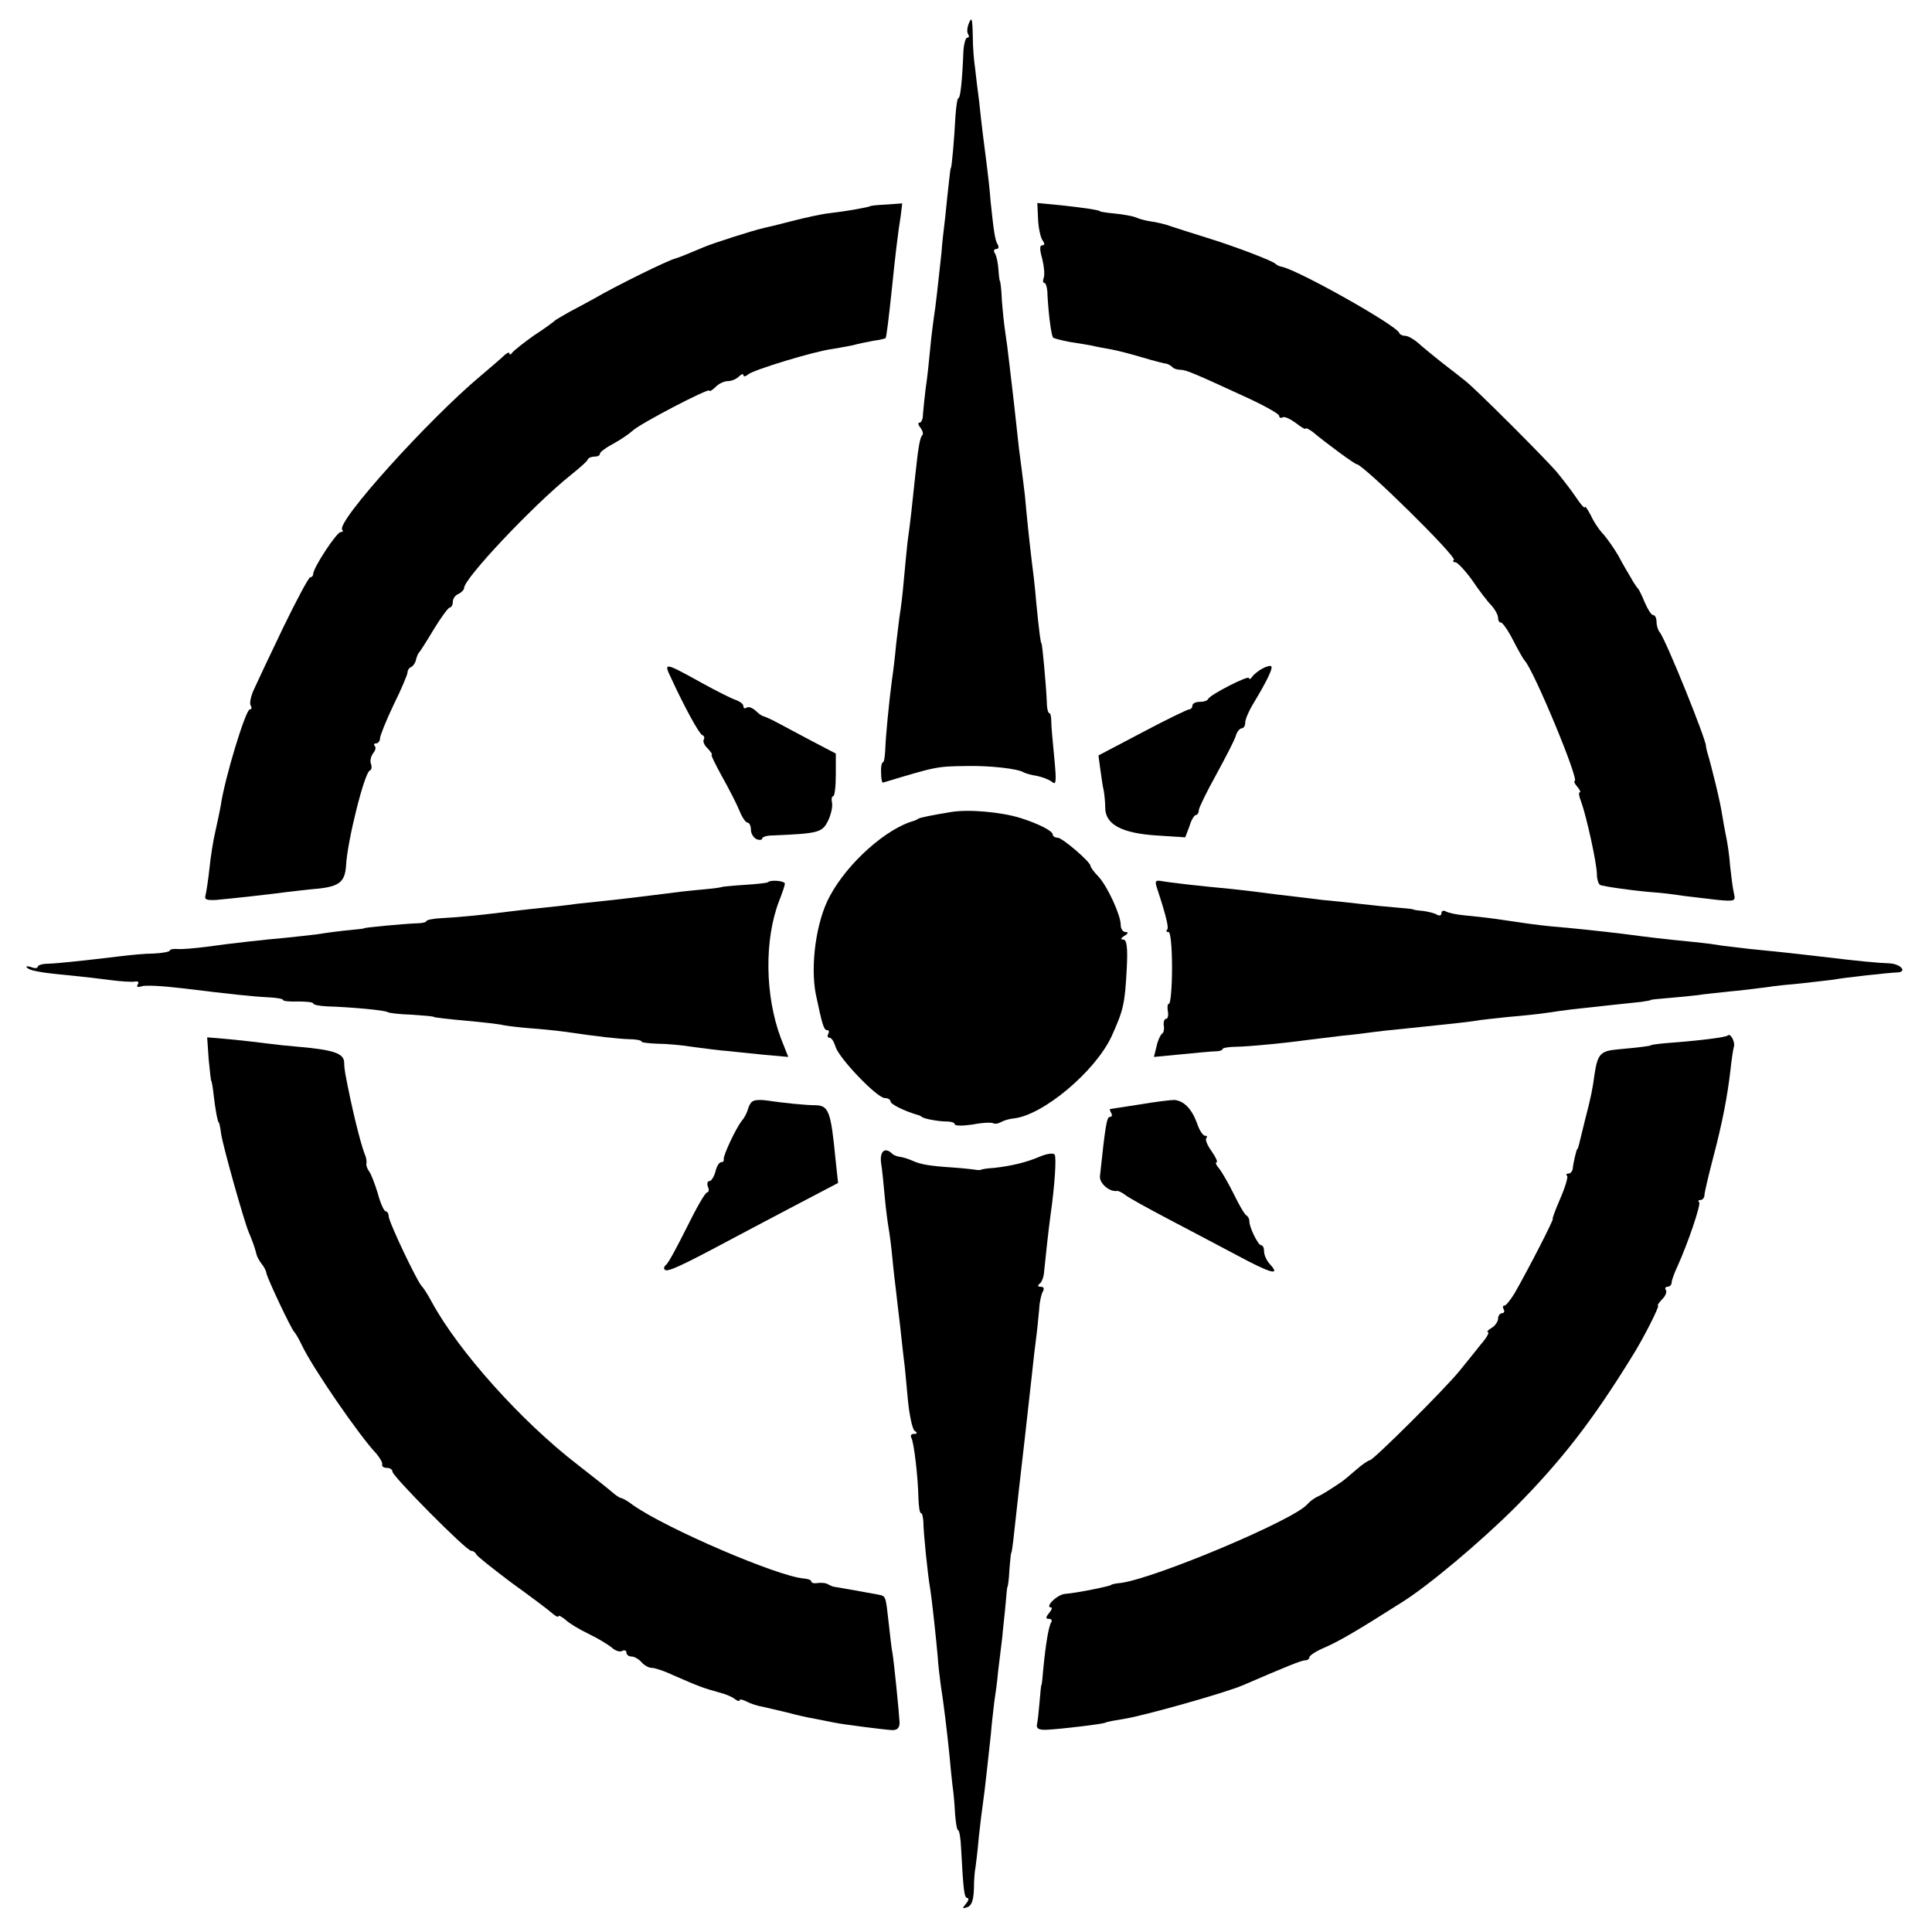<?xml version="1.0" standalone="no"?>
<!DOCTYPE svg PUBLIC "-//W3C//DTD SVG 20010904//EN"
 "http://www.w3.org/TR/2001/REC-SVG-20010904/DTD/svg10.dtd">
<svg version="1.0" xmlns="http://www.w3.org/2000/svg"
 width="512pt" height="512pt" viewBox="0 0 512 512"
 preserveAspectRatio="xMidYMid meet">
<g transform="translate(0,512) scale(0.1,-0.1)"
fill="#000000" stroke="none">
<path d="M2566 5054 c-3 -9 -4 -20 0 -25 3 -5 2 -9 -3 -9 -4 0 -9 -17 -10 -38
-3 -77 -8 -122 -13 -122 -3 0 -6 -21 -8 -48 -3 -61 -10 -137 -12 -137 -1 0 -3
-16 -5 -35 -2 -19 -7 -62 -10 -95 -4 -33 -9 -76 -10 -95 -9 -83 -16 -147 -20
-170 -2 -14 -7 -52 -10 -85 -3 -33 -8 -80 -12 -105 -3 -25 -6 -55 -7 -67 0
-13 -4 -23 -9 -23 -5 0 -4 -6 2 -13 6 -8 8 -16 6 -19 -7 -7 -11 -28 -20 -113
-8 -76 -12 -115 -20 -172 -2 -21 -7 -67 -10 -103 -3 -36 -8 -75 -10 -86 -2
-12 -6 -48 -10 -80 -3 -33 -8 -75 -11 -94 -8 -60 -17 -153 -18 -187 -1 -18 -3
-33 -6 -33 -3 0 -6 -12 -5 -27 0 -16 2 -27 5 -27 143 43 141 43 225 44 59 1
133 -7 148 -17 4 -2 19 -7 34 -9 15 -3 33 -10 41 -16 11 -10 12 1 6 63 -4 41
-8 84 -8 97 0 12 -2 22 -5 22 -4 0 -7 15 -7 33 -2 45 -12 152 -14 152 -2 0 -6
28 -14 110 -3 39 -9 88 -12 110 -6 50 -13 117 -18 173 -3 23 -7 59 -10 80 -3
20 -8 62 -11 92 -3 30 -8 71 -10 90 -2 19 -7 58 -10 85 -3 28 -8 66 -11 85 -3
19 -7 58 -9 85 -1 28 -4 50 -5 50 -1 0 -3 14 -4 30 -1 17 -5 36 -9 43 -5 7 -3
12 3 12 6 0 8 5 4 12 -7 12 -10 30 -19 116 -2 29 -7 72 -10 95 -9 69 -14 109
-20 167 -4 30 -9 71 -11 90 -3 19 -6 56 -6 83 -1 51 -3 55 -12 31z"/>
<path d="M2307 4574 c-3 -3 -65 -14 -109 -19 -20 -2 -65 -12 -100 -21 -35 -9
-67 -17 -73 -18 -31 -7 -134 -40 -160 -51 -33 -14 -67 -28 -75 -30 -18 -4
-153 -70 -215 -106 -16 -9 -46 -25 -65 -35 -19 -11 -37 -21 -40 -24 -3 -3 -27
-21 -55 -39 -27 -19 -53 -40 -57 -45 -4 -6 -8 -7 -8 -3 0 5 -6 2 -14 -5 -7 -7
-35 -31 -61 -53 -140 -117 -386 -390 -368 -409 3 -3 2 -6 -4 -6 -11 0 -73 -95
-73 -111 0 -5 -4 -9 -8 -9 -4 0 -36 -60 -71 -132 -35 -73 -70 -147 -78 -165
-8 -17 -12 -36 -9 -42 4 -6 3 -11 -2 -11 -11 0 -67 -184 -77 -255 -2 -11 -8
-41 -14 -67 -6 -25 -13 -70 -16 -100 -3 -29 -8 -60 -10 -69 -4 -13 1 -15 27
-14 44 4 144 15 188 21 19 2 57 7 83 9 56 6 71 18 74 60 3 65 49 248 63 253 5
2 6 10 3 18 -3 8 0 20 6 28 6 7 8 16 4 19 -3 4 -2 7 4 7 5 0 10 6 10 13 0 7
16 47 36 89 21 42 37 81 37 86 0 6 4 12 9 14 5 2 11 10 13 18 2 8 5 17 8 20 3
3 21 31 40 63 19 31 38 57 42 57 4 0 8 7 8 15 0 9 7 18 15 21 8 4 15 11 15 16
0 25 181 217 280 297 25 20 47 39 48 44 2 4 10 7 18 7 8 0 14 3 14 8 0 4 16
16 35 26 19 10 42 26 52 35 22 20 203 114 203 106 0 -4 7 1 16 9 8 9 23 16 33
16 9 0 22 5 29 12 7 7 12 8 12 4 0 -5 6 -4 13 2 14 12 175 61 222 67 17 3 41
7 55 10 14 4 39 9 55 12 17 2 31 6 32 7 2 2 8 49 18 144 6 61 15 138 22 180
l4 33 -41 -3 c-22 -1 -42 -3 -43 -4z"/>
<path d="M2751 4539 c1 -24 7 -50 12 -56 6 -9 6 -13 -1 -13 -7 0 -7 -11 0 -36
5 -20 7 -42 4 -50 -3 -8 -2 -14 2 -14 4 0 8 -15 8 -33 3 -53 10 -106 15 -112
3 -2 22 -7 43 -11 21 -3 48 -8 60 -10 11 -3 35 -7 51 -10 17 -3 55 -13 85 -22
30 -9 58 -16 62 -16 3 -1 10 -4 14 -8 4 -5 14 -8 22 -8 15 0 36 -9 175 -73 48
-22 87 -44 87 -49 0 -5 4 -7 9 -4 5 3 20 -4 35 -15 14 -11 26 -18 26 -15 0 3
8 -1 18 -8 37 -31 112 -86 117 -86 17 0 266 -245 258 -254 -4 -3 -2 -6 4 -6 5
0 25 -21 44 -47 18 -27 41 -57 51 -67 10 -11 18 -26 18 -33 0 -7 3 -13 8 -13
4 0 19 -21 32 -47 14 -27 27 -50 30 -53 23 -22 147 -320 133 -320 -3 0 0 -7 7
-15 7 -8 10 -15 6 -15 -3 0 -1 -12 5 -27 13 -36 41 -161 41 -191 0 -12 4 -24
8 -27 7 -4 92 -16 145 -20 17 -1 50 -5 75 -9 25 -3 66 -8 93 -11 45 -4 47 -3
42 18 -3 12 -7 45 -10 72 -2 28 -7 61 -10 75 -3 14 -8 41 -11 60 -4 30 -27
125 -40 168 -2 7 -3 13 -3 15 0 18 -107 284 -123 302 -4 5 -8 17 -8 27 0 10
-4 18 -9 18 -5 0 -14 15 -22 33 -7 17 -15 34 -18 37 -3 3 -12 16 -19 29 -8 13
-23 39 -33 58 -11 19 -28 43 -38 55 -11 11 -27 34 -35 52 -9 17 -16 27 -16 22
0 -5 -11 7 -24 27 -13 19 -37 50 -52 68 -36 41 -213 218 -240 239 -10 8 -39
31 -64 50 -24 19 -53 43 -64 53 -11 9 -25 17 -32 17 -7 0 -14 3 -16 8 -9 21
-267 166 -311 175 -7 1 -14 5 -17 8 -8 8 -107 46 -185 70 -38 12 -77 24 -85
27 -22 8 -43 13 -65 16 -11 2 -27 6 -35 10 -8 3 -33 8 -55 10 -22 2 -40 5 -40
6 0 3 -39 9 -103 16 l-63 6 2 -43z"/>
<path d="M1779 3322 c36 -78 74 -147 82 -150 5 -2 7 -7 4 -12 -3 -5 2 -16 11
-24 8 -9 13 -16 10 -16 -3 0 10 -26 27 -57 18 -32 39 -73 46 -90 7 -18 17 -33
22 -33 5 0 9 -9 9 -19 0 -10 7 -21 15 -25 8 -3 15 -2 15 2 0 4 12 8 28 8 121
5 131 8 146 38 8 16 13 38 11 48 -2 10 -1 18 3 18 4 0 7 26 7 57 l0 56 -65 34
c-36 19 -77 41 -92 49 -15 8 -31 15 -35 16 -5 1 -14 8 -21 15 -8 7 -18 11 -23
8 -5 -4 -9 -2 -9 4 0 5 -9 12 -20 16 -10 3 -50 23 -88 44 -103 57 -104 57 -83
13z"/>
<path d="M3345 3348 c-11 -6 -23 -16 -27 -22 -4 -6 -8 -7 -8 -3 0 9 -103 -44
-108 -55 -2 -5 -12 -8 -23 -8 -10 0 -19 -4 -19 -10 0 -5 -4 -10 -9 -10 -4 0
-60 -27 -124 -61 l-116 -61 5 -37 c3 -20 6 -45 9 -56 2 -11 4 -32 4 -47 1 -43
44 -66 135 -72 l77 -5 11 29 c5 17 13 30 17 30 4 0 8 6 8 13 0 6 21 49 46 94
25 46 49 92 52 103 3 11 11 20 16 20 5 0 9 7 9 15 0 9 10 32 23 53 33 55 51
91 46 96 -2 3 -13 0 -24 -6z"/>
<path d="M2520 2968 c-49 -8 -84 -15 -87 -18 -2 -2 -6 -3 -10 -5 -74 -20 -177
-112 -224 -200 -36 -66 -52 -183 -37 -260 17 -80 21 -95 30 -95 5 0 6 -4 3
-10 -3 -5 -2 -10 3 -10 6 0 12 -11 16 -23 7 -29 110 -137 131 -137 8 0 15 -4
15 -9 0 -7 35 -25 73 -36 4 -1 8 -3 10 -5 6 -5 44 -12 65 -12 12 0 22 -3 22
-7 0 -5 21 -5 48 -1 26 5 50 6 55 3 4 -2 12 -1 19 3 7 4 22 9 34 10 78 8 217
125 260 218 31 69 35 84 40 179 3 56 0 77 -9 77 -8 0 -7 4 3 10 10 6 11 10 3
10 -7 0 -13 8 -13 19 0 26 -35 102 -59 128 -12 12 -21 25 -21 28 0 11 -75 75
-87 75 -7 0 -13 4 -13 8 0 10 -38 29 -85 44 -51 16 -138 24 -185 16z"/>
<path d="M2035 2782 c-2 -2 -30 -5 -62 -7 -32 -2 -58 -5 -58 -5 0 -1 -18 -4
-40 -6 -22 -2 -53 -5 -70 -7 -46 -6 -135 -17 -190 -23 -27 -3 -66 -7 -85 -9
-19 -3 -57 -7 -85 -10 -27 -3 -68 -7 -90 -10 -79 -10 -141 -16 -182 -18 -24
-1 -43 -5 -43 -8 0 -3 -12 -6 -27 -6 -31 -1 -138 -11 -138 -13 0 -1 -18 -3
-40 -5 -22 -2 -60 -7 -85 -11 -25 -3 -61 -7 -81 -9 -56 -5 -148 -15 -211 -24
-31 -4 -66 -7 -77 -6 -12 1 -21 -1 -21 -4 0 -3 -19 -7 -43 -8 -23 0 -62 -4
-87 -7 -74 -9 -163 -19 -193 -20 -15 0 -27 -4 -27 -8 0 -4 -8 -5 -17 -1 -10 3
-15 3 -12 -1 8 -8 30 -13 105 -20 32 -3 84 -9 114 -13 30 -4 61 -6 69 -4 7 1
10 -2 6 -8 -4 -7 0 -8 10 -5 9 4 57 1 108 -5 131 -16 187 -22 229 -24 21 -1
38 -4 38 -7 0 -3 18 -5 40 -4 22 0 40 -2 40 -5 0 -4 17 -7 38 -8 62 -2 150
-10 159 -15 4 -3 33 -6 63 -7 30 -2 57 -4 60 -6 3 -2 41 -6 85 -10 44 -4 89
-9 100 -12 11 -2 43 -6 70 -8 28 -2 68 -6 90 -9 89 -13 142 -19 173 -20 17 0
32 -3 32 -6 0 -3 19 -5 43 -6 23 0 67 -4 97 -9 30 -4 69 -9 85 -10 17 -2 60
-6 97 -10 l67 -6 -19 48 c-43 113 -45 263 -5 366 8 20 15 41 15 45 0 8 -38 11
-45 4z"/>
<path d="M3066 2767 c25 -76 32 -106 27 -111 -4 -3 -2 -6 4 -6 5 0 9 -39 9
-95 0 -52 -4 -95 -8 -95 -4 0 -5 -9 -3 -20 2 -11 0 -20 -5 -20 -4 0 -7 -8 -6
-17 2 -10 0 -20 -5 -23 -4 -3 -11 -18 -14 -33 l-7 -28 73 7 c41 4 82 8 92 8 9
0 17 3 17 6 0 3 17 6 38 6 40 1 138 11 187 18 17 2 57 7 90 11 33 3 71 8 85
10 14 2 51 6 83 9 108 11 172 18 189 21 9 2 48 6 85 10 37 3 84 8 103 11 19 3
49 7 65 9 44 5 156 17 185 20 14 2 25 4 25 5 0 1 20 3 45 5 25 2 68 6 95 10
28 3 70 8 95 10 25 3 58 7 74 9 16 3 57 7 90 10 34 4 72 8 86 10 25 5 144 18
168 19 27 1 10 22 -20 24 -32 1 -83 6 -183 18 -51 6 -104 12 -187 20 -26 3
-60 7 -75 9 -16 3 -55 8 -88 11 -61 6 -105 11 -172 20 -57 7 -142 16 -192 20
-40 4 -68 8 -156 21 -16 2 -49 6 -72 8 -23 2 -46 7 -52 11 -6 3 -11 1 -11 -5
0 -6 -5 -8 -12 -4 -6 4 -23 8 -37 10 -14 1 -26 3 -26 4 0 1 -20 3 -45 5 -25 2
-65 6 -90 9 -25 3 -72 8 -105 11 -33 4 -89 11 -125 15 -36 5 -87 11 -115 14
-86 8 -165 17 -186 21 -17 3 -19 0 -13 -18z"/>
<path d="M4579 2376 c-4 -5 -77 -14 -159 -20 -25 -2 -45 -5 -45 -6 0 -2 -33
-6 -88 -11 -45 -4 -53 -12 -61 -64 -6 -44 -9 -59 -26 -125 -17 -70 -18 -75
-20 -75 -2 0 -11 -38 -12 -52 -1 -7 -6 -13 -11 -13 -6 0 -8 -3 -4 -6 3 -3 -5
-30 -18 -60 -13 -30 -22 -54 -20 -54 4 0 -65 -134 -101 -197 -11 -18 -23 -33
-27 -33 -5 0 -5 -4 -2 -10 3 -5 1 -10 -4 -10 -6 0 -11 -7 -11 -15 0 -7 -8 -19
-17 -24 -10 -6 -14 -11 -10 -11 5 0 -3 -15 -18 -32 -14 -18 -41 -51 -58 -72
-39 -48 -228 -236 -237 -236 -4 0 -20 -11 -36 -25 -16 -14 -34 -29 -40 -33
-27 -18 -50 -33 -64 -39 -8 -4 -19 -12 -25 -19 -33 -41 -404 -197 -495 -209
-14 -1 -25 -4 -25 -5 0 -3 -93 -22 -123 -24 -21 -2 -55 -36 -36 -36 3 0 1 -7
-6 -15 -9 -11 -9 -15 -1 -15 7 0 10 -4 7 -9 -7 -10 -15 -60 -21 -122 -2 -24
-4 -44 -5 -44 -1 0 -3 -20 -5 -45 -2 -25 -5 -52 -7 -60 -2 -11 5 -15 27 -14
38 2 148 15 155 19 3 2 25 6 50 10 51 8 268 69 314 89 116 50 155 66 165 66 6
0 11 4 11 8 0 5 19 17 43 27 36 16 80 41 201 118 71 44 212 163 302 253 120
121 203 227 309 399 31 49 74 135 69 135 -3 0 2 7 10 16 9 8 14 20 11 25 -4 5
-1 9 4 9 6 0 11 5 11 11 0 6 7 25 15 42 29 64 63 165 58 171 -4 3 -2 6 4 6 5
0 10 6 10 13 0 6 10 49 22 95 26 98 39 168 47 237 3 28 7 55 9 61 4 12 -9 37
-16 30z"/>
<path d="M553 2313 c3 -32 6 -58 7 -58 1 0 4 -16 6 -35 4 -37 11 -75 14 -75 1
0 4 -13 6 -30 6 -37 61 -232 73 -260 9 -21 17 -43 21 -60 1 -5 7 -16 13 -24 6
-7 12 -18 13 -25 2 -13 66 -149 74 -156 3 -3 12 -18 20 -35 29 -61 153 -241
198 -288 9 -11 16 -23 15 -28 -2 -5 4 -9 12 -9 8 0 15 -4 15 -10 0 -12 196
-210 209 -210 5 0 11 -4 13 -9 2 -5 44 -38 93 -75 50 -36 98 -72 108 -81 9 -8
17 -12 17 -8 0 3 8 -1 18 -9 9 -9 37 -26 62 -38 25 -12 53 -29 62 -37 9 -8 22
-12 27 -8 6 3 11 1 11 -4 0 -6 6 -11 14 -11 7 0 19 -7 26 -15 7 -8 19 -15 27
-15 8 0 33 -8 56 -19 73 -32 80 -34 122 -46 17 -4 36 -12 43 -18 6 -5 12 -6
12 -3 0 4 8 2 18 -3 11 -6 30 -12 43 -14 13 -3 42 -10 64 -15 22 -6 56 -14 75
-17 19 -4 42 -8 50 -10 25 -5 134 -19 155 -20 13 0 19 6 19 20 -1 23 -15 163
-19 185 -2 8 -6 44 -10 80 -8 71 -7 70 -27 74 -15 3 -111 20 -118 21 -3 0 -9
3 -15 6 -5 4 -18 5 -27 4 -10 -2 -18 0 -18 4 0 4 -9 7 -21 8 -69 6 -361 131
-451 194 -14 11 -29 19 -32 19 -3 0 -14 7 -23 15 -10 9 -52 42 -93 74 -148
114 -315 300 -386 431 -10 19 -22 37 -25 40 -11 8 -89 172 -89 187 0 7 -4 13
-8 13 -4 0 -14 21 -21 48 -8 26 -18 52 -23 58 -5 7 -8 16 -7 20 1 5 0 16 -4
24 -13 34 -36 129 -52 215 -1 6 -3 20 -3 31 -2 23 -30 32 -122 40 -25 2 -63 6
-85 9 -22 3 -66 8 -98 11 l-58 5 4 -58z"/>
<path d="M1994 2201 c-5 -3 -10 -13 -12 -21 -2 -8 -9 -22 -16 -30 -16 -20 -50
-93 -48 -102 1 -5 -2 -8 -7 -8 -5 0 -12 -11 -15 -25 -4 -14 -11 -25 -16 -25
-5 0 -7 -7 -4 -15 4 -8 2 -15 -2 -15 -5 0 -29 -42 -54 -93 -25 -50 -49 -95
-55 -99 -5 -4 -7 -10 -3 -13 7 -7 45 11 178 82 41 22 121 64 178 94 l103 54
-7 65 c-12 124 -18 140 -52 141 -27 0 -86 6 -133 13 -15 2 -30 1 -35 -3z"/>
<path d="M3020 2193 c-41 -6 -76 -12 -78 -12 -2 -1 0 -5 3 -11 3 -5 2 -10 -4
-10 -8 0 -12 -25 -26 -157 -2 -19 26 -43 46 -39 3 0 12 -4 20 -10 8 -7 59 -35
114 -64 55 -29 137 -72 182 -96 89 -48 117 -56 90 -26 -10 10 -17 26 -17 35 0
9 -3 17 -8 17 -8 0 -32 49 -31 64 0 5 -3 12 -8 15 -5 3 -20 29 -33 56 -14 28
-31 58 -39 68 -8 9 -11 17 -7 17 4 0 -2 13 -13 29 -11 15 -18 31 -14 35 3 3 2
6 -3 6 -6 0 -16 15 -22 34 -14 38 -35 59 -60 61 -10 0 -51 -5 -92 -12z"/>
<path d="M2335 2038 c3 -18 7 -60 10 -93 3 -33 8 -69 10 -80 2 -11 7 -47 10
-80 3 -33 8 -73 10 -90 2 -16 6 -55 10 -85 3 -30 8 -71 10 -90 3 -19 7 -69 11
-110 4 -41 12 -78 18 -82 8 -5 7 -8 -2 -8 -7 0 -10 -4 -7 -10 7 -11 18 -105
19 -162 1 -21 3 -38 7 -38 3 0 5 -10 6 -22 0 -29 12 -145 18 -178 5 -31 16
-134 20 -180 1 -19 5 -53 8 -75 8 -50 17 -126 23 -185 2 -25 6 -61 8 -80 3
-19 6 -54 7 -77 2 -24 5 -43 8 -43 3 0 7 -21 8 -48 6 -111 8 -132 17 -132 4 0
3 -7 -4 -15 -11 -13 -10 -14 4 -9 11 4 16 19 17 48 0 22 2 48 4 56 1 8 6 45 9
82 4 37 9 77 11 90 4 26 13 109 21 183 2 28 7 66 9 85 3 19 8 55 10 80 3 25 8
65 11 90 2 25 7 65 9 90 2 25 4 45 5 45 1 0 4 20 5 45 2 25 4 45 5 45 1 0 3
14 5 30 11 102 21 188 31 275 8 69 12 110 19 170 3 30 8 73 11 95 3 22 6 56 8
76 1 20 6 41 10 47 4 7 2 12 -6 12 -8 0 -9 3 -3 8 6 4 11 18 12 32 4 41 12
113 17 150 11 76 16 152 11 160 -3 5 -20 3 -39 -5 -37 -16 -77 -25 -121 -30
-16 -1 -32 -3 -35 -5 -3 -1 -9 -1 -15 0 -5 1 -32 4 -60 6 -61 4 -85 8 -107 18
-9 4 -23 9 -32 10 -8 1 -19 5 -22 9 -19 18 -33 6 -29 -25z"/>
</g>
</svg>
